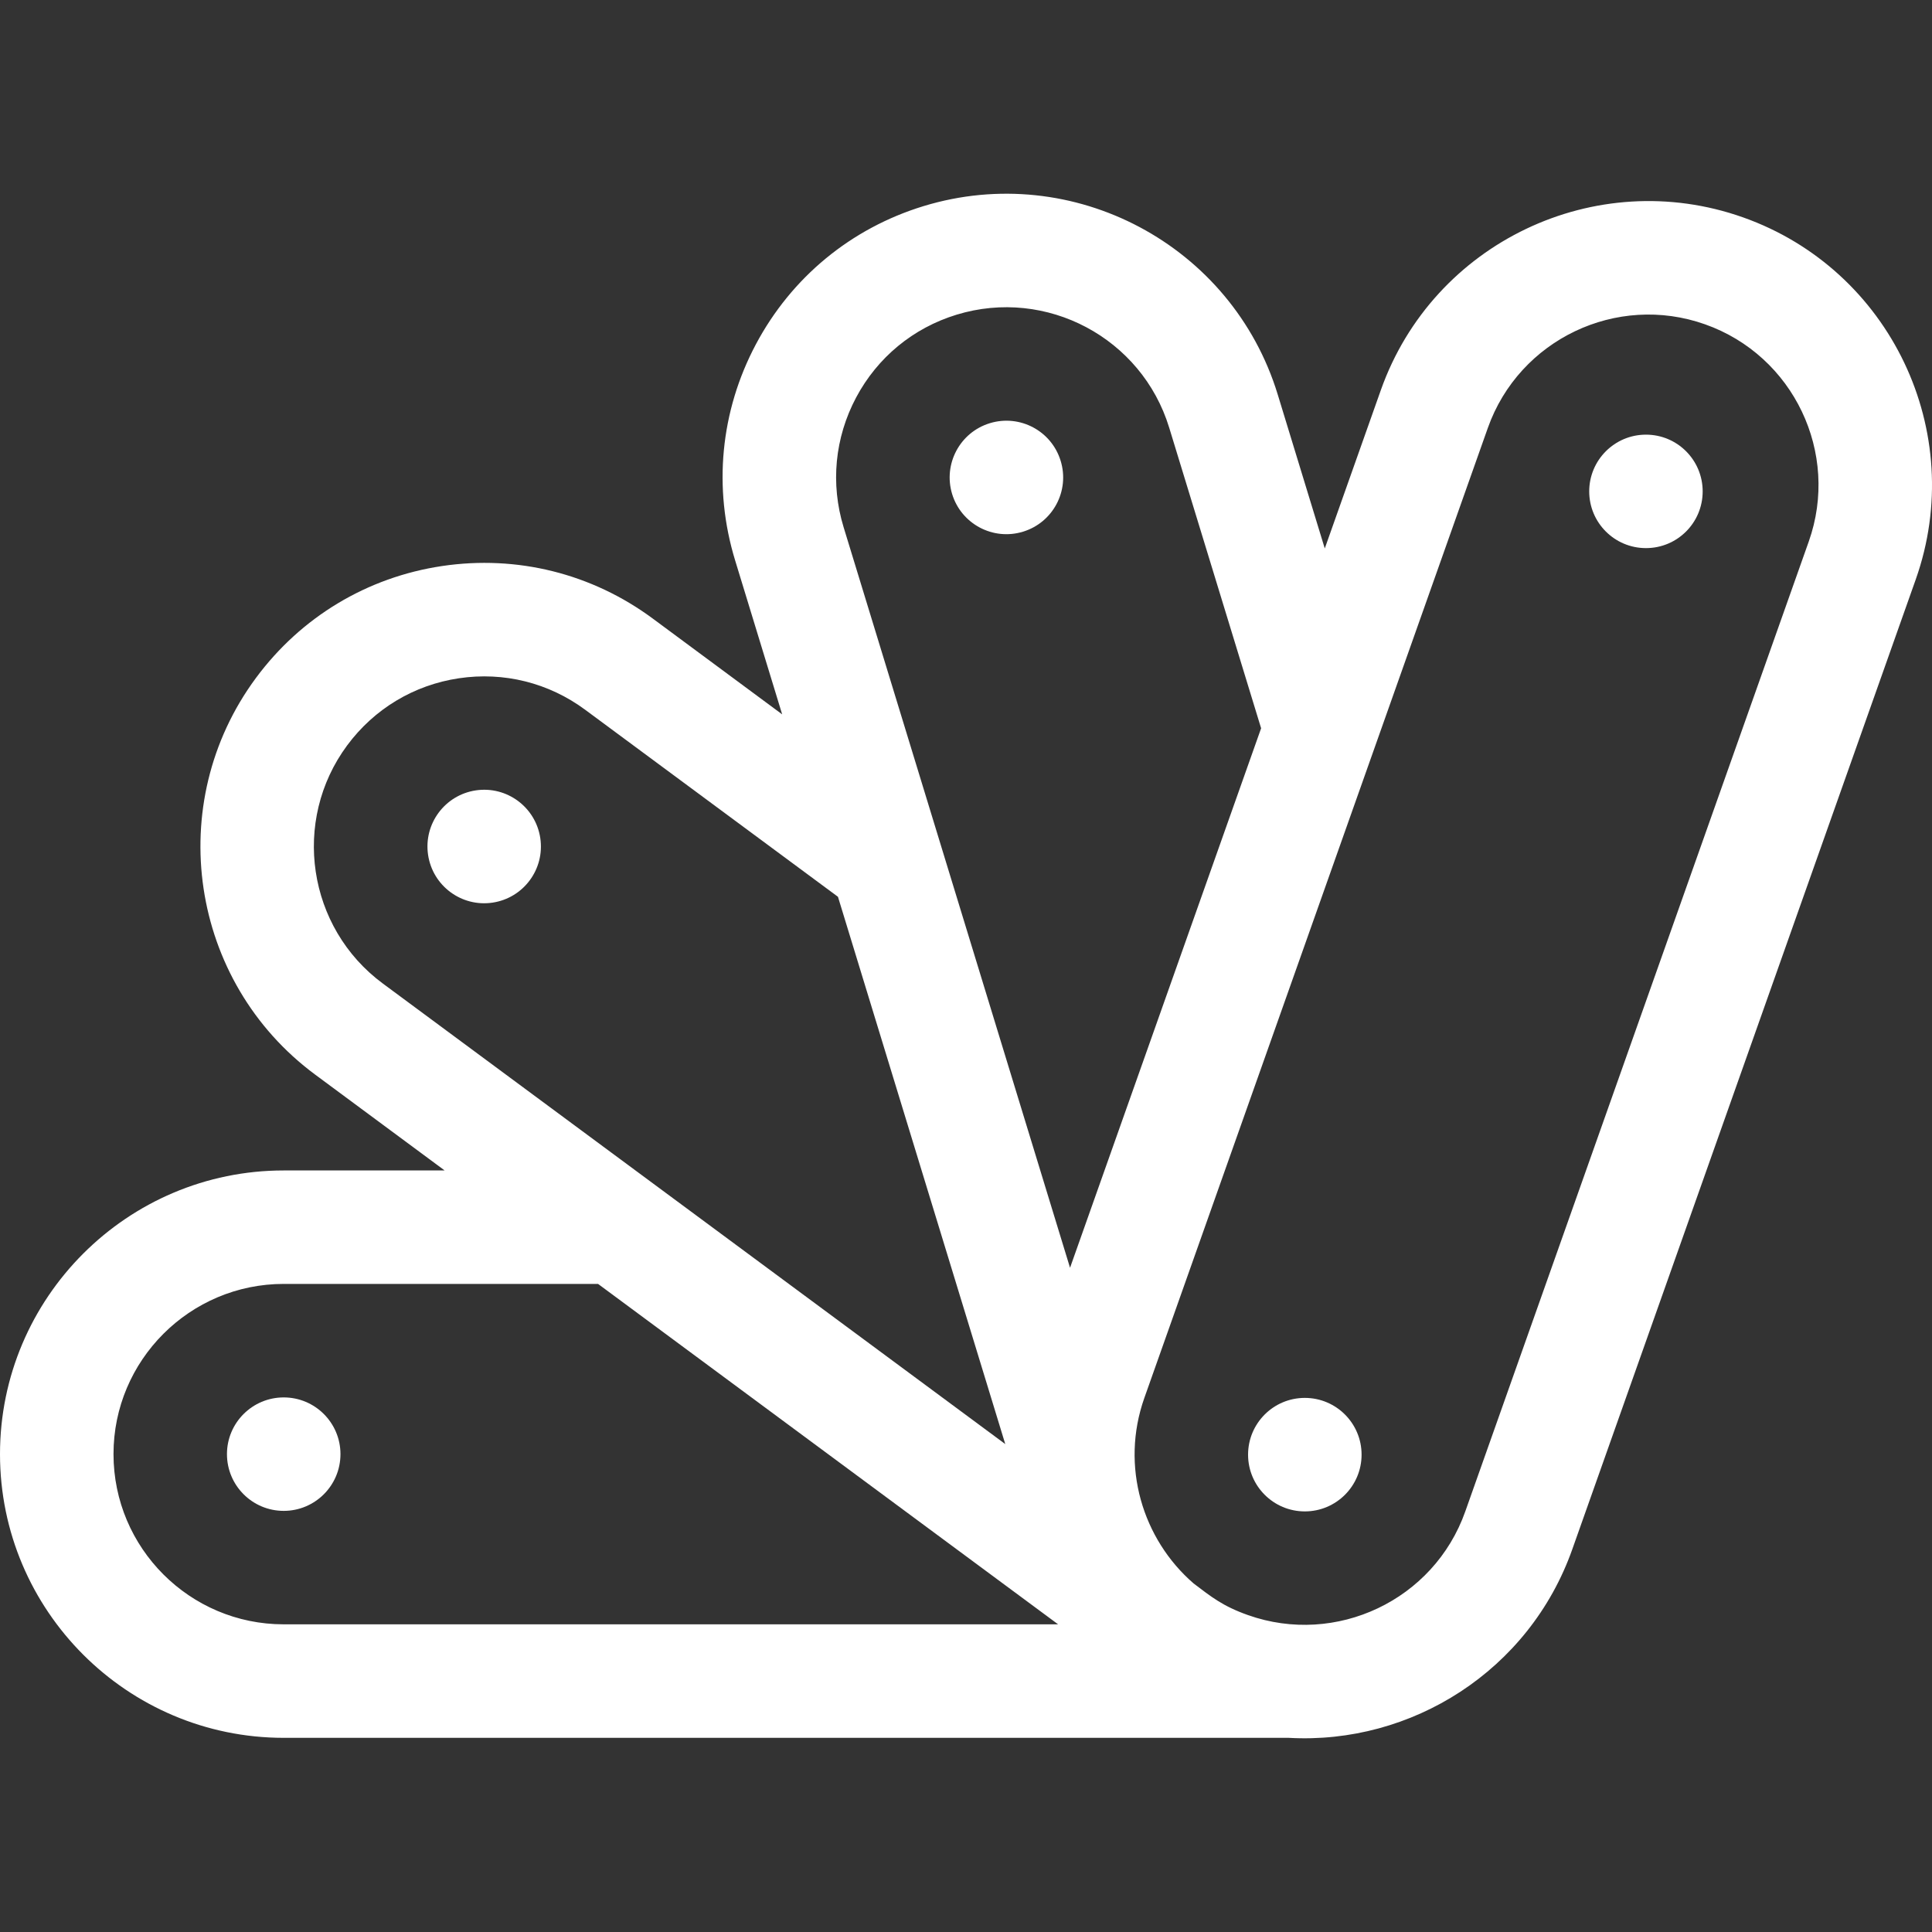 <svg width="40" height="40" viewBox="0 0 40 40" fill="none" xmlns="http://www.w3.org/2000/svg">
<rect x="0" y="0" width="40" height="40" fill="#333333" stroke="none"/>
<g clip-path="url(#clip0)">
<path d="M34.078 11.348C34.727 11.348 35.252 10.823 35.252 10.174C35.252 9.525 34.727 8.999 34.078 8.999C33.429 8.999 32.903 9.525 32.903 10.174C32.903 10.823 33.429 11.348 34.078 11.348Z" fill="white"/>
<path d="M19.713 10.229C19.524 9.608 19.873 8.951 20.493 8.762C21.114 8.572 21.771 8.921 21.96 9.542C22.15 10.162 21.801 10.819 21.18 11.008C20.56 11.198 19.903 10.849 19.713 10.229Z" fill="white"/>
<path d="M10.198 18.688C10.84 18.592 11.282 17.994 11.186 17.352C11.09 16.711 10.492 16.268 9.851 16.364C9.209 16.46 8.767 17.058 8.863 17.7C8.959 18.342 9.557 18.784 10.198 18.688Z" fill="white"/>
<path d="M5.874 35.98H26.68C29.22 36.124 31.661 34.594 32.552 32.078L39.663 11.998C40.744 8.945 39.14 5.581 36.087 4.5C33.034 3.419 29.67 5.023 28.589 8.076L27.428 11.355L26.454 8.168C25.507 5.07 22.217 3.321 19.119 4.268C17.619 4.727 16.387 5.742 15.65 7.128C14.914 8.513 14.761 10.102 15.22 11.602L16.194 14.79L13.515 12.807C12.254 11.874 10.705 11.488 9.153 11.719C7.601 11.951 6.233 12.774 5.3 14.035C3.373 16.638 3.924 20.324 6.527 22.25L9.206 24.233H5.874C2.635 24.233 0 26.868 0 30.106C4.37561e-05 33.345 2.635 35.98 5.874 35.98ZM17.349 18.567L20.813 29.898L7.925 20.362C6.363 19.206 6.032 16.994 7.188 15.432C7.748 14.676 8.569 14.182 9.5 14.043C10.431 13.904 11.361 14.136 12.117 14.696L17.349 18.567ZM26.11 15.078L22.154 26.248L17.466 10.915C17.191 10.015 17.283 9.062 17.725 8.23C18.167 7.399 18.906 6.79 19.806 6.515C21.665 5.947 23.639 6.996 24.207 8.855L26.11 15.078ZM25.839 33.439C25.311 33.252 25.078 33.06 24.713 32.784C23.657 31.871 23.191 30.357 23.693 28.941L30.804 8.86C31.453 7.029 33.471 6.066 35.302 6.715C37.134 7.363 38.097 9.381 37.448 11.213L30.337 31.293C29.686 33.134 27.659 34.083 25.839 33.439ZM2.35 30.106C2.349 28.163 3.931 26.582 5.874 26.582H12.382L21.907 33.63H5.874C3.93 33.63 2.35 32.05 2.35 30.106Z" fill="white"/>
<path d="M4.699 30.106C4.699 29.458 5.225 28.932 5.874 28.932C6.523 28.932 7.049 29.458 7.049 30.106C7.049 30.755 6.523 31.281 5.874 31.281C5.225 31.281 4.699 30.755 4.699 30.106Z" fill="white"/>
<path d="M27.015 31.292C27.664 31.292 28.19 30.766 28.19 30.117C28.19 29.468 27.664 28.942 27.015 28.942C26.366 28.942 25.84 29.468 25.84 30.117C25.84 30.766 26.366 31.292 27.015 31.292Z" fill="white"/>
</g>
<defs>
<clipPath id="clip0">
<rect width="40" height="40" fill="white"/>
</clipPath>
</defs>
</svg>

